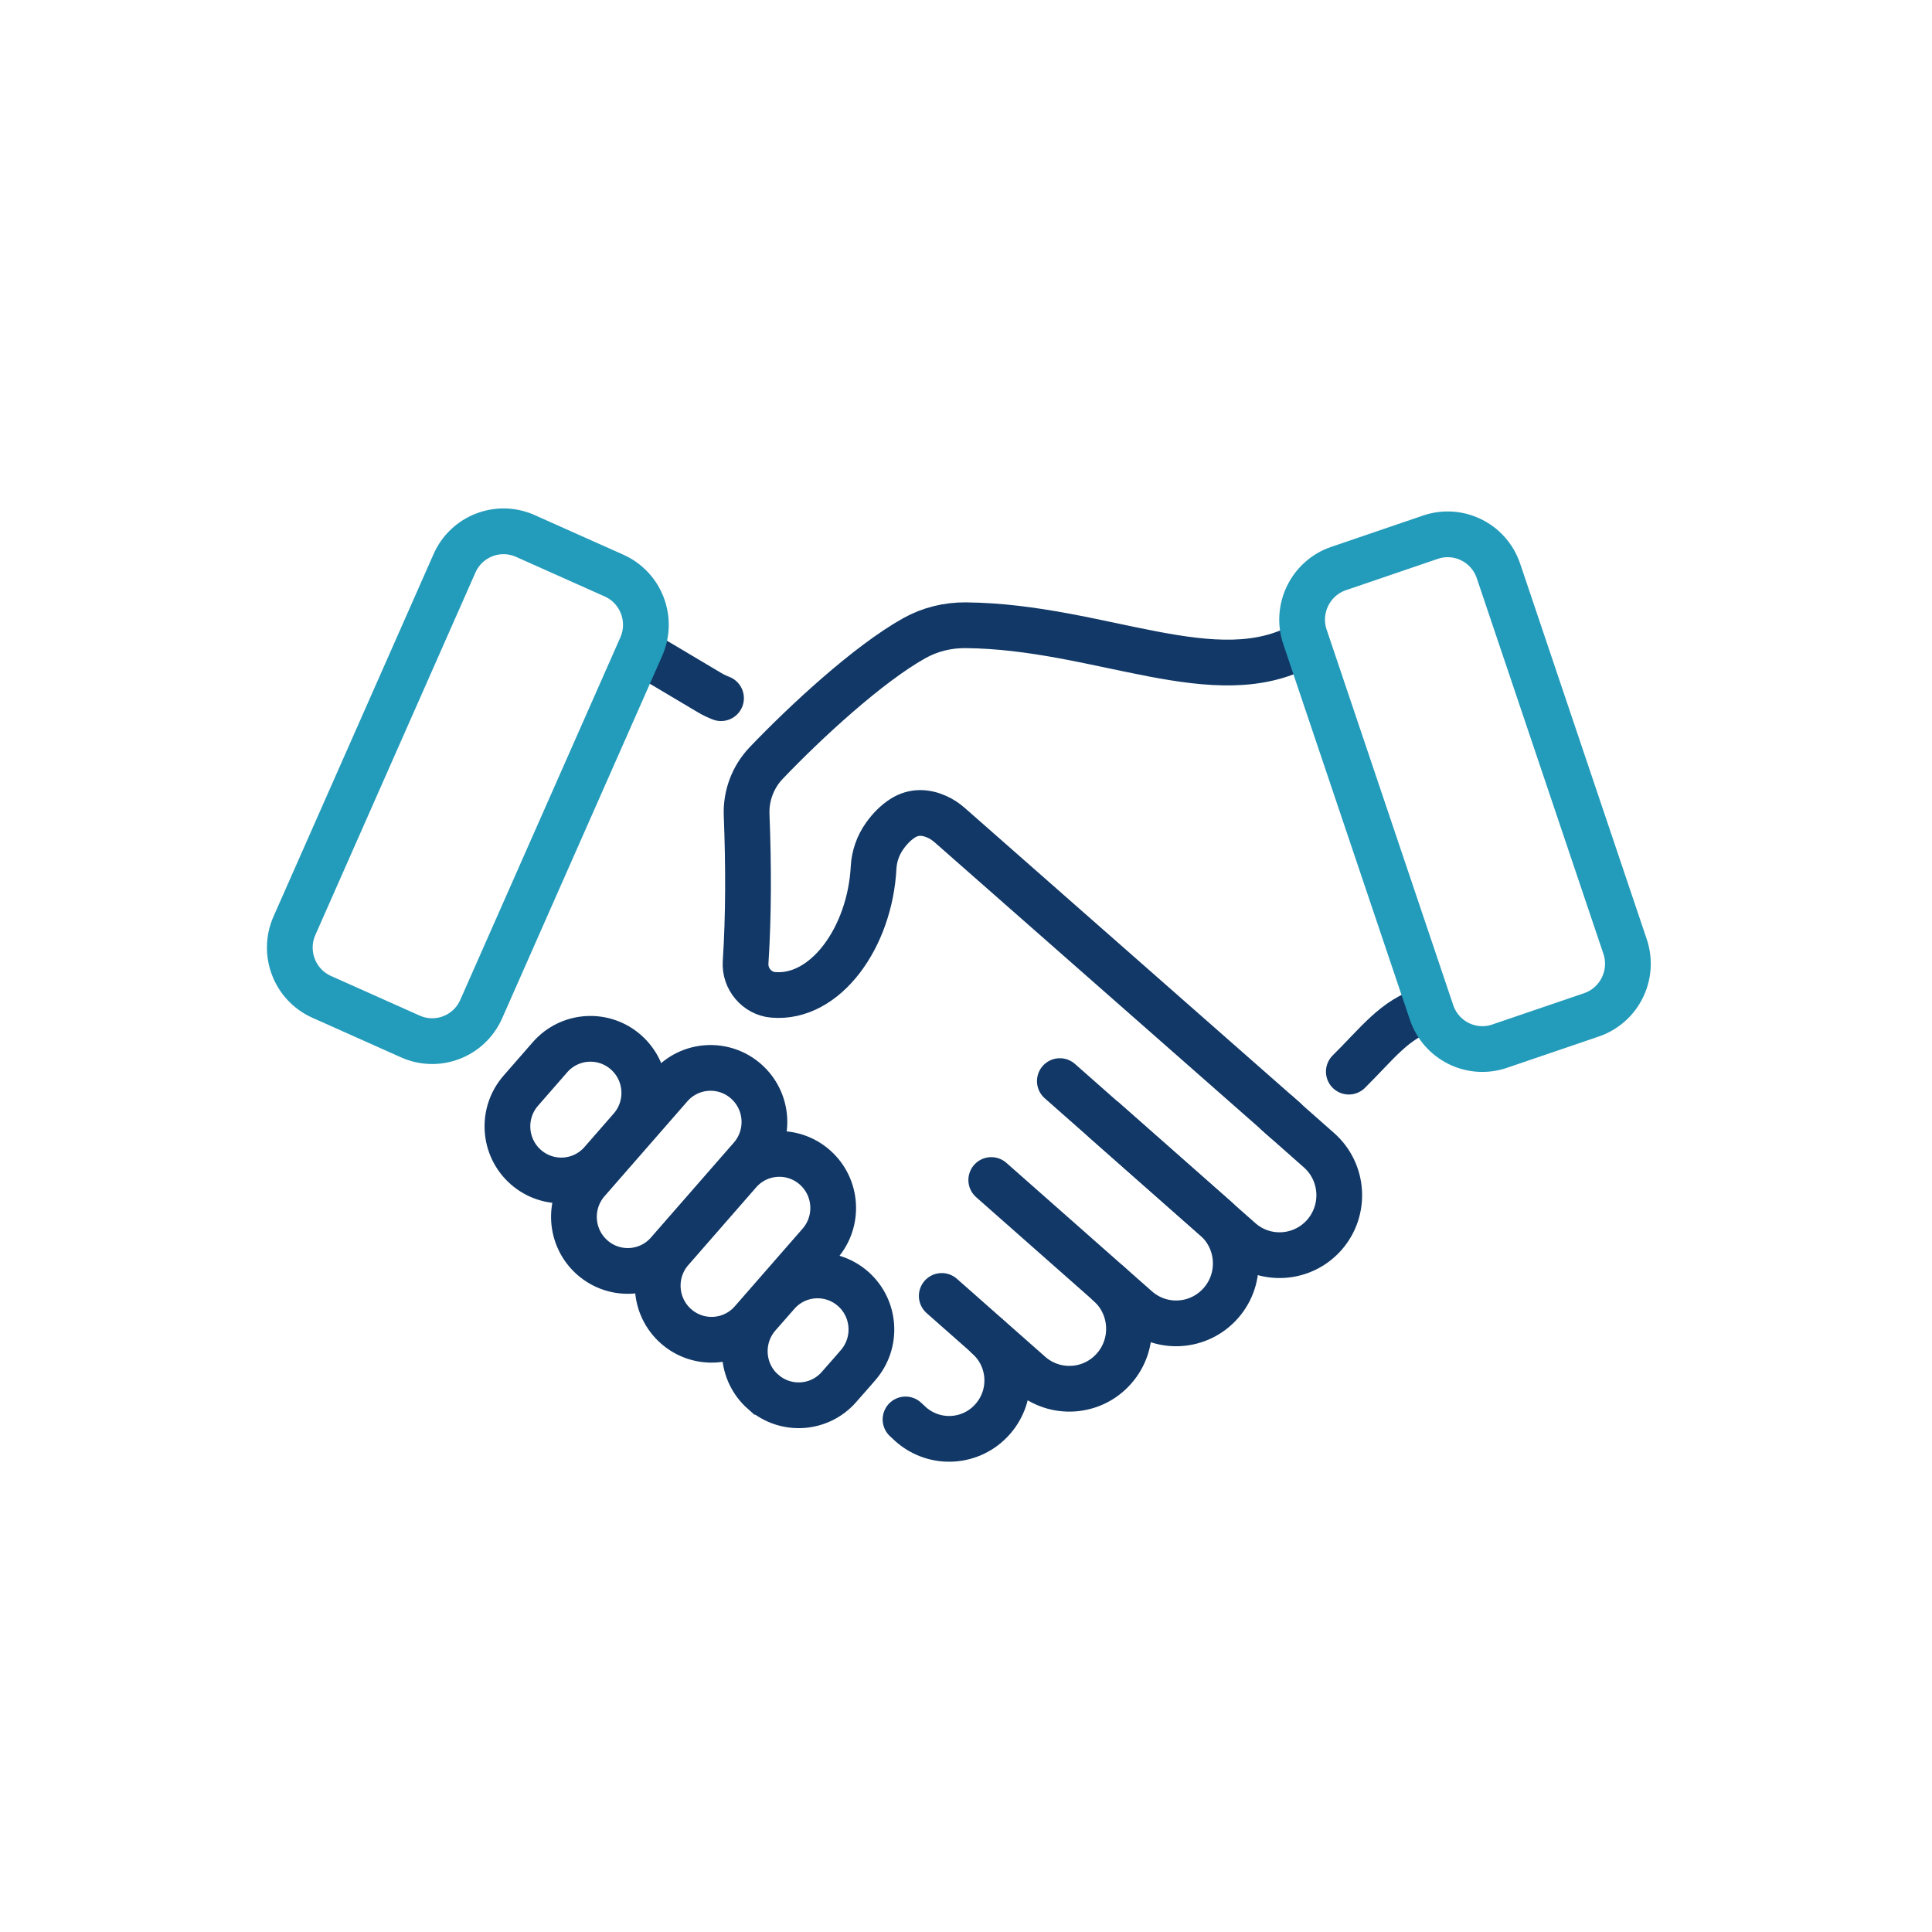 <svg width="40" height="40" viewBox="0 0 40 40" fill="none" xmlns="http://www.w3.org/2000/svg">
<rect width="40" height="40" fill="white"/>
<path d="M20.445 27.672C20.945 28.113 20.994 28.876 20.555 29.378C20.117 29.88 19.358 29.93 18.858 29.49L18.748 29.388" stroke="#113866" stroke-width="0.947" stroke-miterlimit="10" stroke-linecap="round"/>
<path d="M14.928 14.455C14.843 14.422 14.761 14.383 14.683 14.336L13.395 13.57" stroke="#113866" stroke-width="0.947" stroke-miterlimit="10" stroke-linecap="round"/>
<path d="M21.943 22.383L25.678 25.679C26.19 26.131 26.97 26.079 27.421 25.565C27.871 25.049 27.82 24.265 27.307 23.813L26.448 23.054" stroke="#113866" stroke-width="0.947" stroke-miterlimit="10" stroke-linecap="round"/>
<path d="M22.866 23.195L25.165 25.224C25.677 25.677 25.729 26.461 25.279 26.976C24.828 27.492 24.049 27.543 23.536 27.09L20.523 24.431" stroke="#113866" stroke-width="0.947" stroke-miterlimit="10" stroke-linecap="round"/>
<path d="M22.954 26.578C23.467 27.03 23.518 27.815 23.068 28.33C22.618 28.846 21.837 28.896 21.325 28.444L19.498 26.831" stroke="#113866" stroke-width="0.947" stroke-miterlimit="10" stroke-linecap="round"/>
<path d="M10.885 24.162C10.422 23.754 10.377 23.046 10.783 22.581L11.387 21.889C11.793 21.424 12.497 21.378 12.96 21.786C13.423 22.194 13.469 22.902 13.062 23.367L12.458 24.059C12.053 24.524 11.348 24.57 10.885 24.162Z" stroke="#113866" stroke-width="0.947" stroke-miterlimit="10" stroke-linecap="round"/>
<path d="M15.799 28.817C15.336 28.409 15.291 27.701 15.697 27.235L16.089 26.788C16.494 26.322 17.199 26.277 17.662 26.684C18.125 27.092 18.171 27.8 17.764 28.266L17.64 28.409L17.373 28.713C16.968 29.179 16.264 29.224 15.801 28.817H15.799Z" stroke="#113866" stroke-width="0.947" stroke-miterlimit="10" stroke-linecap="round"/>
<path d="M12.262 26.035C11.799 25.627 11.754 24.919 12.16 24.454L13.874 22.491C14.279 22.026 14.984 21.98 15.447 22.388C15.91 22.796 15.956 23.503 15.549 23.969L13.835 25.932C13.43 26.397 12.725 26.443 12.262 26.035Z" stroke="#113866" stroke-width="0.947" stroke-miterlimit="10" stroke-linecap="round"/>
<path d="M13.997 27.46C13.534 27.052 13.488 26.344 13.895 25.879L15.298 24.272C15.703 23.807 16.408 23.761 16.871 24.169C17.334 24.577 17.379 25.285 16.973 25.75L15.57 27.357C15.164 27.822 14.46 27.868 13.997 27.46Z" stroke="#113866" stroke-width="0.947" stroke-miterlimit="10" stroke-linecap="round"/>
<path d="M27.926 22.187C28.508 21.613 28.881 21.09 29.526 20.906" stroke="#113866" stroke-width="0.947" stroke-miterlimit="10" stroke-linecap="round"/>
<path d="M26.997 13.339C25.186 14.37 22.778 12.97 19.992 12.945C19.622 12.942 19.257 13.031 18.933 13.211C17.969 13.749 16.669 14.954 15.862 15.799C15.588 16.087 15.443 16.473 15.458 16.871C15.499 17.921 15.5 18.945 15.437 19.925C15.415 20.262 15.67 20.567 16.005 20.597C17.088 20.692 18.011 19.411 18.087 17.96C18.1 17.725 18.18 17.499 18.316 17.308C18.427 17.152 18.552 17.027 18.696 16.936C18.918 16.798 19.158 16.804 19.397 16.911C19.497 16.955 19.587 17.017 19.669 17.089L26.596 23.181" stroke="#113866" stroke-width="0.947" stroke-miterlimit="10" stroke-linecap="round"/>
<path d="M8.498 21.46L6.66 20.639C6.1 20.388 5.847 19.73 6.096 19.166L9.41 11.663C9.658 11.1 10.315 10.847 10.875 11.096L12.713 11.917C13.273 12.167 13.526 12.826 13.276 13.39L9.963 20.892C9.714 21.456 9.058 21.709 8.498 21.46Z" stroke="#239BBA" stroke-width="0.947" stroke-miterlimit="10" stroke-linecap="round"/>
<path d="M32.95 21.011L31.047 21.66C30.466 21.858 29.836 21.545 29.639 20.962L27.018 13.187C26.821 12.604 27.133 11.969 27.713 11.771L29.616 11.122C30.197 10.924 30.827 11.237 31.024 11.82L33.645 19.595C33.842 20.179 33.53 20.813 32.95 21.011Z" stroke="#239BBA" stroke-width="0.947" stroke-miterlimit="10" stroke-linecap="round"/>
</svg>
